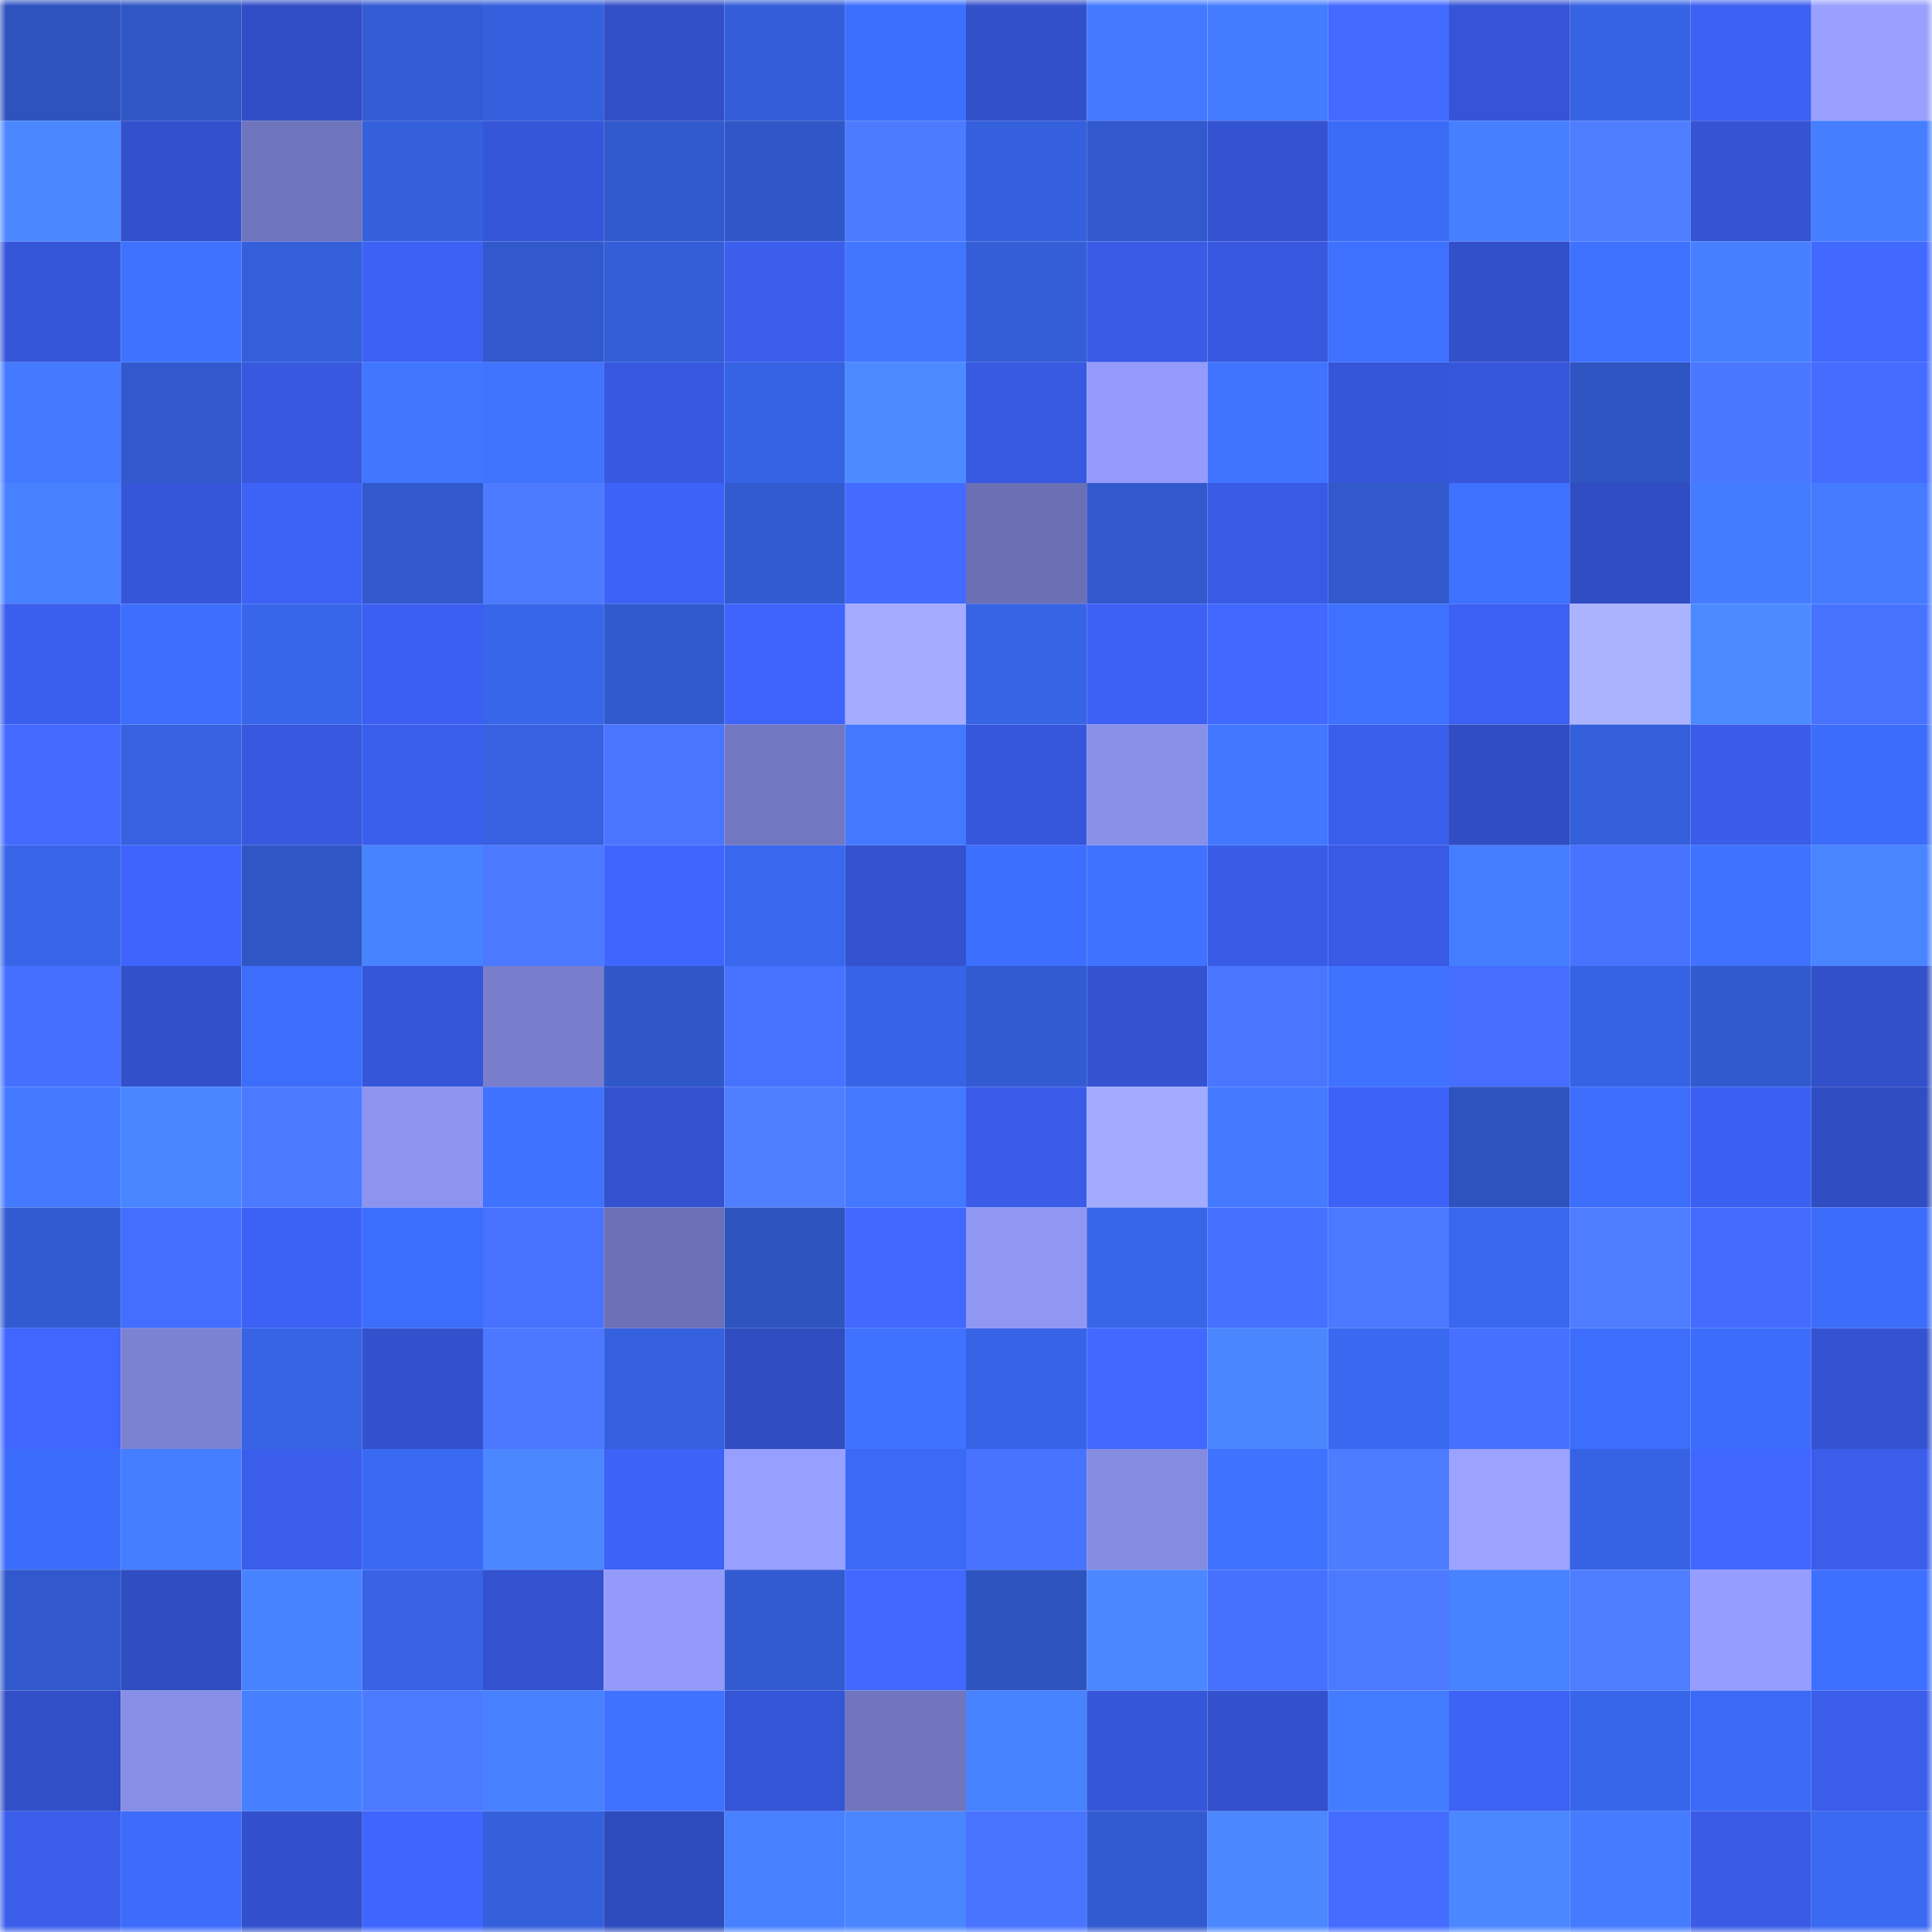 <svg viewBox="0 0 160 160" fill="none" role="img" xmlns="http://www.w3.org/2000/svg" width="240" height="240" name="basenames%2Ccc600.base.eth"><mask id="115612759" mask-type="alpha" maskUnits="userSpaceOnUse" x="0" y="0" width="160" height="160"><rect width="160" height="160" fill="#FFFFFF"></rect></mask><g mask="url(#115612759)"><rect x="0" y="0" width="10" height="10" fill="#2e53bf"></rect><rect x="10" y="0" width="10" height="10" fill="#2f56c5"></rect><rect x="20" y="0" width="10" height="10" fill="#314ec6"></rect><rect x="30" y="0" width="10" height="10" fill="#335cd4"></rect><rect x="40" y="0" width="10" height="10" fill="#3560dd"></rect><rect x="50" y="0" width="10" height="10" fill="#314fc7"></rect><rect x="60" y="0" width="10" height="10" fill="#345ed9"></rect><rect x="70" y="0" width="10" height="10" fill="#3d6ffe"></rect><rect x="80" y="0" width="10" height="10" fill="#3250c9"></rect><rect x="90" y="0" width="10" height="10" fill="#437aff"></rect><rect x="100" y="0" width="10" height="10" fill="#447cff"></rect><rect x="110" y="0" width="10" height="10" fill="#426aff"></rect><rect x="120" y="0" width="10" height="10" fill="#3555d6"></rect><rect x="130" y="0" width="10" height="10" fill="#3663e3"></rect><rect x="140" y="0" width="10" height="10" fill="#3c60f1"></rect><rect x="150" y="0" width="10" height="10" fill="#99a0ff"></rect><rect x="0" y="10" width="10" height="10" fill="#4b88ff"></rect><rect x="10" y="10" width="10" height="10" fill="#3351cd"></rect><rect x="20" y="10" width="10" height="10" fill="#6f75bd"></rect><rect x="30" y="10" width="10" height="10" fill="#3560dc"></rect><rect x="40" y="10" width="10" height="10" fill="#3656da"></rect><rect x="50" y="10" width="10" height="10" fill="#325acf"></rect><rect x="60" y="10" width="10" height="10" fill="#3057c7"></rect><rect x="70" y="10" width="10" height="10" fill="#4d7bff"></rect><rect x="80" y="10" width="10" height="10" fill="#3560dd"></rect><rect x="90" y="10" width="10" height="10" fill="#3159cd"></rect><rect x="100" y="10" width="10" height="10" fill="#3453d2"></rect><rect x="110" y="10" width="10" height="10" fill="#3b6cf8"></rect><rect x="120" y="10" width="10" height="10" fill="#4780ff"></rect><rect x="130" y="10" width="10" height="10" fill="#4e7dff"></rect><rect x="140" y="10" width="10" height="10" fill="#3454d4"></rect><rect x="150" y="10" width="10" height="10" fill="#457eff"></rect><rect x="0" y="20" width="10" height="10" fill="#3656da"></rect><rect x="10" y="20" width="10" height="10" fill="#3e72ff"></rect><rect x="20" y="20" width="10" height="10" fill="#345fdb"></rect><rect x="30" y="20" width="10" height="10" fill="#3c61f4"></rect><rect x="40" y="20" width="10" height="10" fill="#3159cc"></rect><rect x="50" y="20" width="10" height="10" fill="#335ed7"></rect><rect x="60" y="20" width="10" height="10" fill="#3b5eed"></rect><rect x="70" y="20" width="10" height="10" fill="#4176ff"></rect><rect x="80" y="20" width="10" height="10" fill="#335ed7"></rect><rect x="90" y="20" width="10" height="10" fill="#395be5"></rect><rect x="100" y="20" width="10" height="10" fill="#3758df"></rect><rect x="110" y="20" width="10" height="10" fill="#3e71ff"></rect><rect x="120" y="20" width="10" height="10" fill="#3250ca"></rect><rect x="130" y="20" width="10" height="10" fill="#3e71ff"></rect><rect x="140" y="20" width="10" height="10" fill="#4680ff"></rect><rect x="150" y="20" width="10" height="10" fill="#4269ff"></rect><rect x="0" y="30" width="10" height="10" fill="#437aff"></rect><rect x="10" y="30" width="10" height="10" fill="#3159cd"></rect><rect x="20" y="30" width="10" height="10" fill="#3758df"></rect><rect x="30" y="30" width="10" height="10" fill="#4177ff"></rect><rect x="40" y="30" width="10" height="10" fill="#4074ff"></rect><rect x="50" y="30" width="10" height="10" fill="#3758df"></rect><rect x="60" y="30" width="10" height="10" fill="#3663e4"></rect><rect x="70" y="30" width="10" height="10" fill="#4c8bff"></rect><rect x="80" y="30" width="10" height="10" fill="#3859e1"></rect><rect x="90" y="30" width="10" height="10" fill="#949bfb"></rect><rect x="100" y="30" width="10" height="10" fill="#4074ff"></rect><rect x="110" y="30" width="10" height="10" fill="#3556d8"></rect><rect x="120" y="30" width="10" height="10" fill="#3657db"></rect><rect x="130" y="30" width="10" height="10" fill="#2f55c3"></rect><rect x="140" y="30" width="10" height="10" fill="#4a77ff"></rect><rect x="150" y="30" width="10" height="10" fill="#446dff"></rect><rect x="0" y="40" width="10" height="10" fill="#4781ff"></rect><rect x="10" y="40" width="10" height="10" fill="#3656d9"></rect><rect x="20" y="40" width="10" height="10" fill="#3d62f6"></rect><rect x="30" y="40" width="10" height="10" fill="#3159cc"></rect><rect x="40" y="40" width="10" height="10" fill="#4d7bff"></rect><rect x="50" y="40" width="10" height="10" fill="#3d62f7"></rect><rect x="60" y="40" width="10" height="10" fill="#325bd1"></rect><rect x="70" y="40" width="10" height="10" fill="#436bff"></rect><rect x="80" y="40" width="10" height="10" fill="#6b70b5"></rect><rect x="90" y="40" width="10" height="10" fill="#3159cd"></rect><rect x="100" y="40" width="10" height="10" fill="#385ae4"></rect><rect x="110" y="40" width="10" height="10" fill="#3159cc"></rect><rect x="120" y="40" width="10" height="10" fill="#3e71ff"></rect><rect x="130" y="40" width="10" height="10" fill="#304dc3"></rect><rect x="140" y="40" width="10" height="10" fill="#447cff"></rect><rect x="150" y="40" width="10" height="10" fill="#447bff"></rect><rect x="0" y="50" width="10" height="10" fill="#3a5eed"></rect><rect x="10" y="50" width="10" height="10" fill="#3d6efd"></rect><rect x="20" y="50" width="10" height="10" fill="#3866eb"></rect><rect x="30" y="50" width="10" height="10" fill="#3b5ff0"></rect><rect x="40" y="50" width="10" height="10" fill="#3866eb"></rect><rect x="50" y="50" width="10" height="10" fill="#325acf"></rect><rect x="60" y="50" width="10" height="10" fill="#3e64fc"></rect><rect x="70" y="50" width="10" height="10" fill="#a4acff"></rect><rect x="80" y="50" width="10" height="10" fill="#3764e5"></rect><rect x="90" y="50" width="10" height="10" fill="#3d61f5"></rect><rect x="100" y="50" width="10" height="10" fill="#4168ff"></rect><rect x="110" y="50" width="10" height="10" fill="#3e71ff"></rect><rect x="120" y="50" width="10" height="10" fill="#3c60f3"></rect><rect x="130" y="50" width="10" height="10" fill="#abb3ff"></rect><rect x="140" y="50" width="10" height="10" fill="#4c8bff"></rect><rect x="150" y="50" width="10" height="10" fill="#4873ff"></rect><rect x="0" y="60" width="10" height="10" fill="#426aff"></rect><rect x="10" y="60" width="10" height="10" fill="#3662e1"></rect><rect x="20" y="60" width="10" height="10" fill="#3758df"></rect><rect x="30" y="60" width="10" height="10" fill="#3a5eec"></rect><rect x="40" y="60" width="10" height="10" fill="#3661e0"></rect><rect x="50" y="60" width="10" height="10" fill="#4975ff"></rect><rect x="60" y="60" width="10" height="10" fill="#7177c0"></rect><rect x="70" y="60" width="10" height="10" fill="#4379ff"></rect><rect x="80" y="60" width="10" height="10" fill="#3657dc"></rect><rect x="90" y="60" width="10" height="10" fill="#8990e8"></rect><rect x="100" y="60" width="10" height="10" fill="#4278ff"></rect><rect x="110" y="60" width="10" height="10" fill="#3a5eec"></rect><rect x="120" y="60" width="10" height="10" fill="#304dc3"></rect><rect x="130" y="60" width="10" height="10" fill="#345fdb"></rect><rect x="140" y="60" width="10" height="10" fill="#3a5ce9"></rect><rect x="150" y="60" width="10" height="10" fill="#3c6dfa"></rect><rect x="0" y="70" width="10" height="10" fill="#3865e8"></rect><rect x="10" y="70" width="10" height="10" fill="#3f64fd"></rect><rect x="20" y="70" width="10" height="10" fill="#2f56c5"></rect><rect x="30" y="70" width="10" height="10" fill="#4883ff"></rect><rect x="40" y="70" width="10" height="10" fill="#4b79ff"></rect><rect x="50" y="70" width="10" height="10" fill="#3f65ff"></rect><rect x="60" y="70" width="10" height="10" fill="#3968ee"></rect><rect x="70" y="70" width="10" height="10" fill="#3352ce"></rect><rect x="80" y="70" width="10" height="10" fill="#3d6ffe"></rect><rect x="90" y="70" width="10" height="10" fill="#3f73ff"></rect><rect x="100" y="70" width="10" height="10" fill="#395ce7"></rect><rect x="110" y="70" width="10" height="10" fill="#385ae4"></rect><rect x="120" y="70" width="10" height="10" fill="#457dff"></rect><rect x="130" y="70" width="10" height="10" fill="#4873ff"></rect><rect x="140" y="70" width="10" height="10" fill="#3f72ff"></rect><rect x="150" y="70" width="10" height="10" fill="#4985ff"></rect><rect x="0" y="80" width="10" height="10" fill="#456fff"></rect><rect x="10" y="80" width="10" height="10" fill="#3250c9"></rect><rect x="20" y="80" width="10" height="10" fill="#3c6dfb"></rect><rect x="30" y="80" width="10" height="10" fill="#3556d8"></rect><rect x="40" y="80" width="10" height="10" fill="#787ecb"></rect><rect x="50" y="80" width="10" height="10" fill="#3057c7"></rect><rect x="60" y="80" width="10" height="10" fill="#4771ff"></rect><rect x="70" y="80" width="10" height="10" fill="#3764e6"></rect><rect x="80" y="80" width="10" height="10" fill="#325bd2"></rect><rect x="90" y="80" width="10" height="10" fill="#3453d1"></rect><rect x="100" y="80" width="10" height="10" fill="#4a76ff"></rect><rect x="110" y="80" width="10" height="10" fill="#3f73ff"></rect><rect x="120" y="80" width="10" height="10" fill="#456eff"></rect><rect x="130" y="80" width="10" height="10" fill="#3663e3"></rect><rect x="140" y="80" width="10" height="10" fill="#315acf"></rect><rect x="150" y="80" width="10" height="10" fill="#3250ca"></rect><rect x="0" y="90" width="10" height="10" fill="#437aff"></rect><rect x="10" y="90" width="10" height="10" fill="#4985ff"></rect><rect x="20" y="90" width="10" height="10" fill="#4b79ff"></rect><rect x="30" y="90" width="10" height="10" fill="#8d94ef"></rect><rect x="40" y="90" width="10" height="10" fill="#3f72ff"></rect><rect x="50" y="90" width="10" height="10" fill="#3352cf"></rect><rect x="60" y="90" width="10" height="10" fill="#4f7eff"></rect><rect x="70" y="90" width="10" height="10" fill="#4379ff"></rect><rect x="80" y="90" width="10" height="10" fill="#3a5ce9"></rect><rect x="90" y="90" width="10" height="10" fill="#a3abff"></rect><rect x="100" y="90" width="10" height="10" fill="#437aff"></rect><rect x="110" y="90" width="10" height="10" fill="#3d62f8"></rect><rect x="120" y="90" width="10" height="10" fill="#2e53bf"></rect><rect x="130" y="90" width="10" height="10" fill="#3c6dfb"></rect><rect x="140" y="90" width="10" height="10" fill="#3b5ff1"></rect><rect x="150" y="90" width="10" height="10" fill="#304dc2"></rect><rect x="0" y="100" width="10" height="10" fill="#325bd1"></rect><rect x="10" y="100" width="10" height="10" fill="#446eff"></rect><rect x="20" y="100" width="10" height="10" fill="#3c61f5"></rect><rect x="30" y="100" width="10" height="10" fill="#3c6efc"></rect><rect x="40" y="100" width="10" height="10" fill="#4772ff"></rect><rect x="50" y="100" width="10" height="10" fill="#6c71b7"></rect><rect x="60" y="100" width="10" height="10" fill="#2e54c0"></rect><rect x="70" y="100" width="10" height="10" fill="#4168ff"></rect><rect x="80" y="100" width="10" height="10" fill="#9097f3"></rect><rect x="90" y="100" width="10" height="10" fill="#3866e9"></rect><rect x="100" y="100" width="10" height="10" fill="#4670ff"></rect><rect x="110" y="100" width="10" height="10" fill="#4b79ff"></rect><rect x="120" y="100" width="10" height="10" fill="#3968ee"></rect><rect x="130" y="100" width="10" height="10" fill="#4e7dff"></rect><rect x="140" y="100" width="10" height="10" fill="#436cff"></rect><rect x="150" y="100" width="10" height="10" fill="#3c6dfa"></rect><rect x="0" y="110" width="10" height="10" fill="#4066ff"></rect><rect x="10" y="110" width="10" height="10" fill="#7c82d2"></rect><rect x="20" y="110" width="10" height="10" fill="#3764e5"></rect><rect x="30" y="110" width="10" height="10" fill="#3251cc"></rect><rect x="40" y="110" width="10" height="10" fill="#4b78ff"></rect><rect x="50" y="110" width="10" height="10" fill="#3561df"></rect><rect x="60" y="110" width="10" height="10" fill="#2f4cc0"></rect><rect x="70" y="110" width="10" height="10" fill="#3f72ff"></rect><rect x="80" y="110" width="10" height="10" fill="#3764e6"></rect><rect x="90" y="110" width="10" height="10" fill="#4269ff"></rect><rect x="100" y="110" width="10" height="10" fill="#4a87ff"></rect><rect x="110" y="110" width="10" height="10" fill="#3969f0"></rect><rect x="120" y="110" width="10" height="10" fill="#4670ff"></rect><rect x="130" y="110" width="10" height="10" fill="#3c6dfb"></rect><rect x="140" y="110" width="10" height="10" fill="#3c6dfa"></rect><rect x="150" y="110" width="10" height="10" fill="#3453d2"></rect><rect x="0" y="120" width="10" height="10" fill="#3c6dfa"></rect><rect x="10" y="120" width="10" height="10" fill="#457eff"></rect><rect x="20" y="120" width="10" height="10" fill="#3a5deb"></rect><rect x="30" y="120" width="10" height="10" fill="#3a6af4"></rect><rect x="40" y="120" width="10" height="10" fill="#4b88ff"></rect><rect x="50" y="120" width="10" height="10" fill="#3d62f7"></rect><rect x="60" y="120" width="10" height="10" fill="#979fff"></rect><rect x="70" y="120" width="10" height="10" fill="#3b6bf6"></rect><rect x="80" y="120" width="10" height="10" fill="#4773ff"></rect><rect x="90" y="120" width="10" height="10" fill="#858be1"></rect><rect x="100" y="120" width="10" height="10" fill="#3f73ff"></rect><rect x="110" y="120" width="10" height="10" fill="#4d7cff"></rect><rect x="120" y="120" width="10" height="10" fill="#9ba2ff"></rect><rect x="130" y="120" width="10" height="10" fill="#3663e3"></rect><rect x="140" y="120" width="10" height="10" fill="#4067ff"></rect><rect x="150" y="120" width="10" height="10" fill="#3a5dea"></rect><rect x="0" y="130" width="10" height="10" fill="#3159cd"></rect><rect x="10" y="130" width="10" height="10" fill="#304dc1"></rect><rect x="20" y="130" width="10" height="10" fill="#4883ff"></rect><rect x="30" y="130" width="10" height="10" fill="#3763e4"></rect><rect x="40" y="130" width="10" height="10" fill="#3352cf"></rect><rect x="50" y="130" width="10" height="10" fill="#939af9"></rect><rect x="60" y="130" width="10" height="10" fill="#325bd1"></rect><rect x="70" y="130" width="10" height="10" fill="#4168ff"></rect><rect x="80" y="130" width="10" height="10" fill="#2e54c0"></rect><rect x="90" y="130" width="10" height="10" fill="#4b88ff"></rect><rect x="100" y="130" width="10" height="10" fill="#4671ff"></rect><rect x="110" y="130" width="10" height="10" fill="#4c7aff"></rect><rect x="120" y="130" width="10" height="10" fill="#4782ff"></rect><rect x="130" y="130" width="10" height="10" fill="#4e7dff"></rect><rect x="140" y="130" width="10" height="10" fill="#959dfd"></rect><rect x="150" y="130" width="10" height="10" fill="#3e70ff"></rect><rect x="0" y="140" width="10" height="10" fill="#314fc7"></rect><rect x="10" y="140" width="10" height="10" fill="#878ee5"></rect><rect x="20" y="140" width="10" height="10" fill="#4680ff"></rect><rect x="30" y="140" width="10" height="10" fill="#4c7aff"></rect><rect x="40" y="140" width="10" height="10" fill="#4781ff"></rect><rect x="50" y="140" width="10" height="10" fill="#3f73ff"></rect><rect x="60" y="140" width="10" height="10" fill="#3555d7"></rect><rect x="70" y="140" width="10" height="10" fill="#7075bd"></rect><rect x="80" y="140" width="10" height="10" fill="#4782ff"></rect><rect x="90" y="140" width="10" height="10" fill="#3656d9"></rect><rect x="100" y="140" width="10" height="10" fill="#3351cd"></rect><rect x="110" y="140" width="10" height="10" fill="#447cff"></rect><rect x="120" y="140" width="10" height="10" fill="#3d62f6"></rect><rect x="130" y="140" width="10" height="10" fill="#3866eb"></rect><rect x="140" y="140" width="10" height="10" fill="#3b6bf6"></rect><rect x="150" y="140" width="10" height="10" fill="#3a5dea"></rect><rect x="0" y="150" width="10" height="10" fill="#3a5dea"></rect><rect x="10" y="150" width="10" height="10" fill="#3c6cf9"></rect><rect x="20" y="150" width="10" height="10" fill="#3250cb"></rect><rect x="30" y="150" width="10" height="10" fill="#3f65ff"></rect><rect x="40" y="150" width="10" height="10" fill="#3560dc"></rect><rect x="50" y="150" width="10" height="10" fill="#2f4cbf"></rect><rect x="60" y="150" width="10" height="10" fill="#4781ff"></rect><rect x="70" y="150" width="10" height="10" fill="#4a87ff"></rect><rect x="80" y="150" width="10" height="10" fill="#4874ff"></rect><rect x="90" y="150" width="10" height="10" fill="#325bd1"></rect><rect x="100" y="150" width="10" height="10" fill="#4b88ff"></rect><rect x="110" y="150" width="10" height="10" fill="#446dff"></rect><rect x="120" y="150" width="10" height="10" fill="#4b88ff"></rect><rect x="130" y="150" width="10" height="10" fill="#447bff"></rect><rect x="140" y="150" width="10" height="10" fill="#395be6"></rect><rect x="150" y="150" width="10" height="10" fill="#3a69f2"></rect></g></svg>